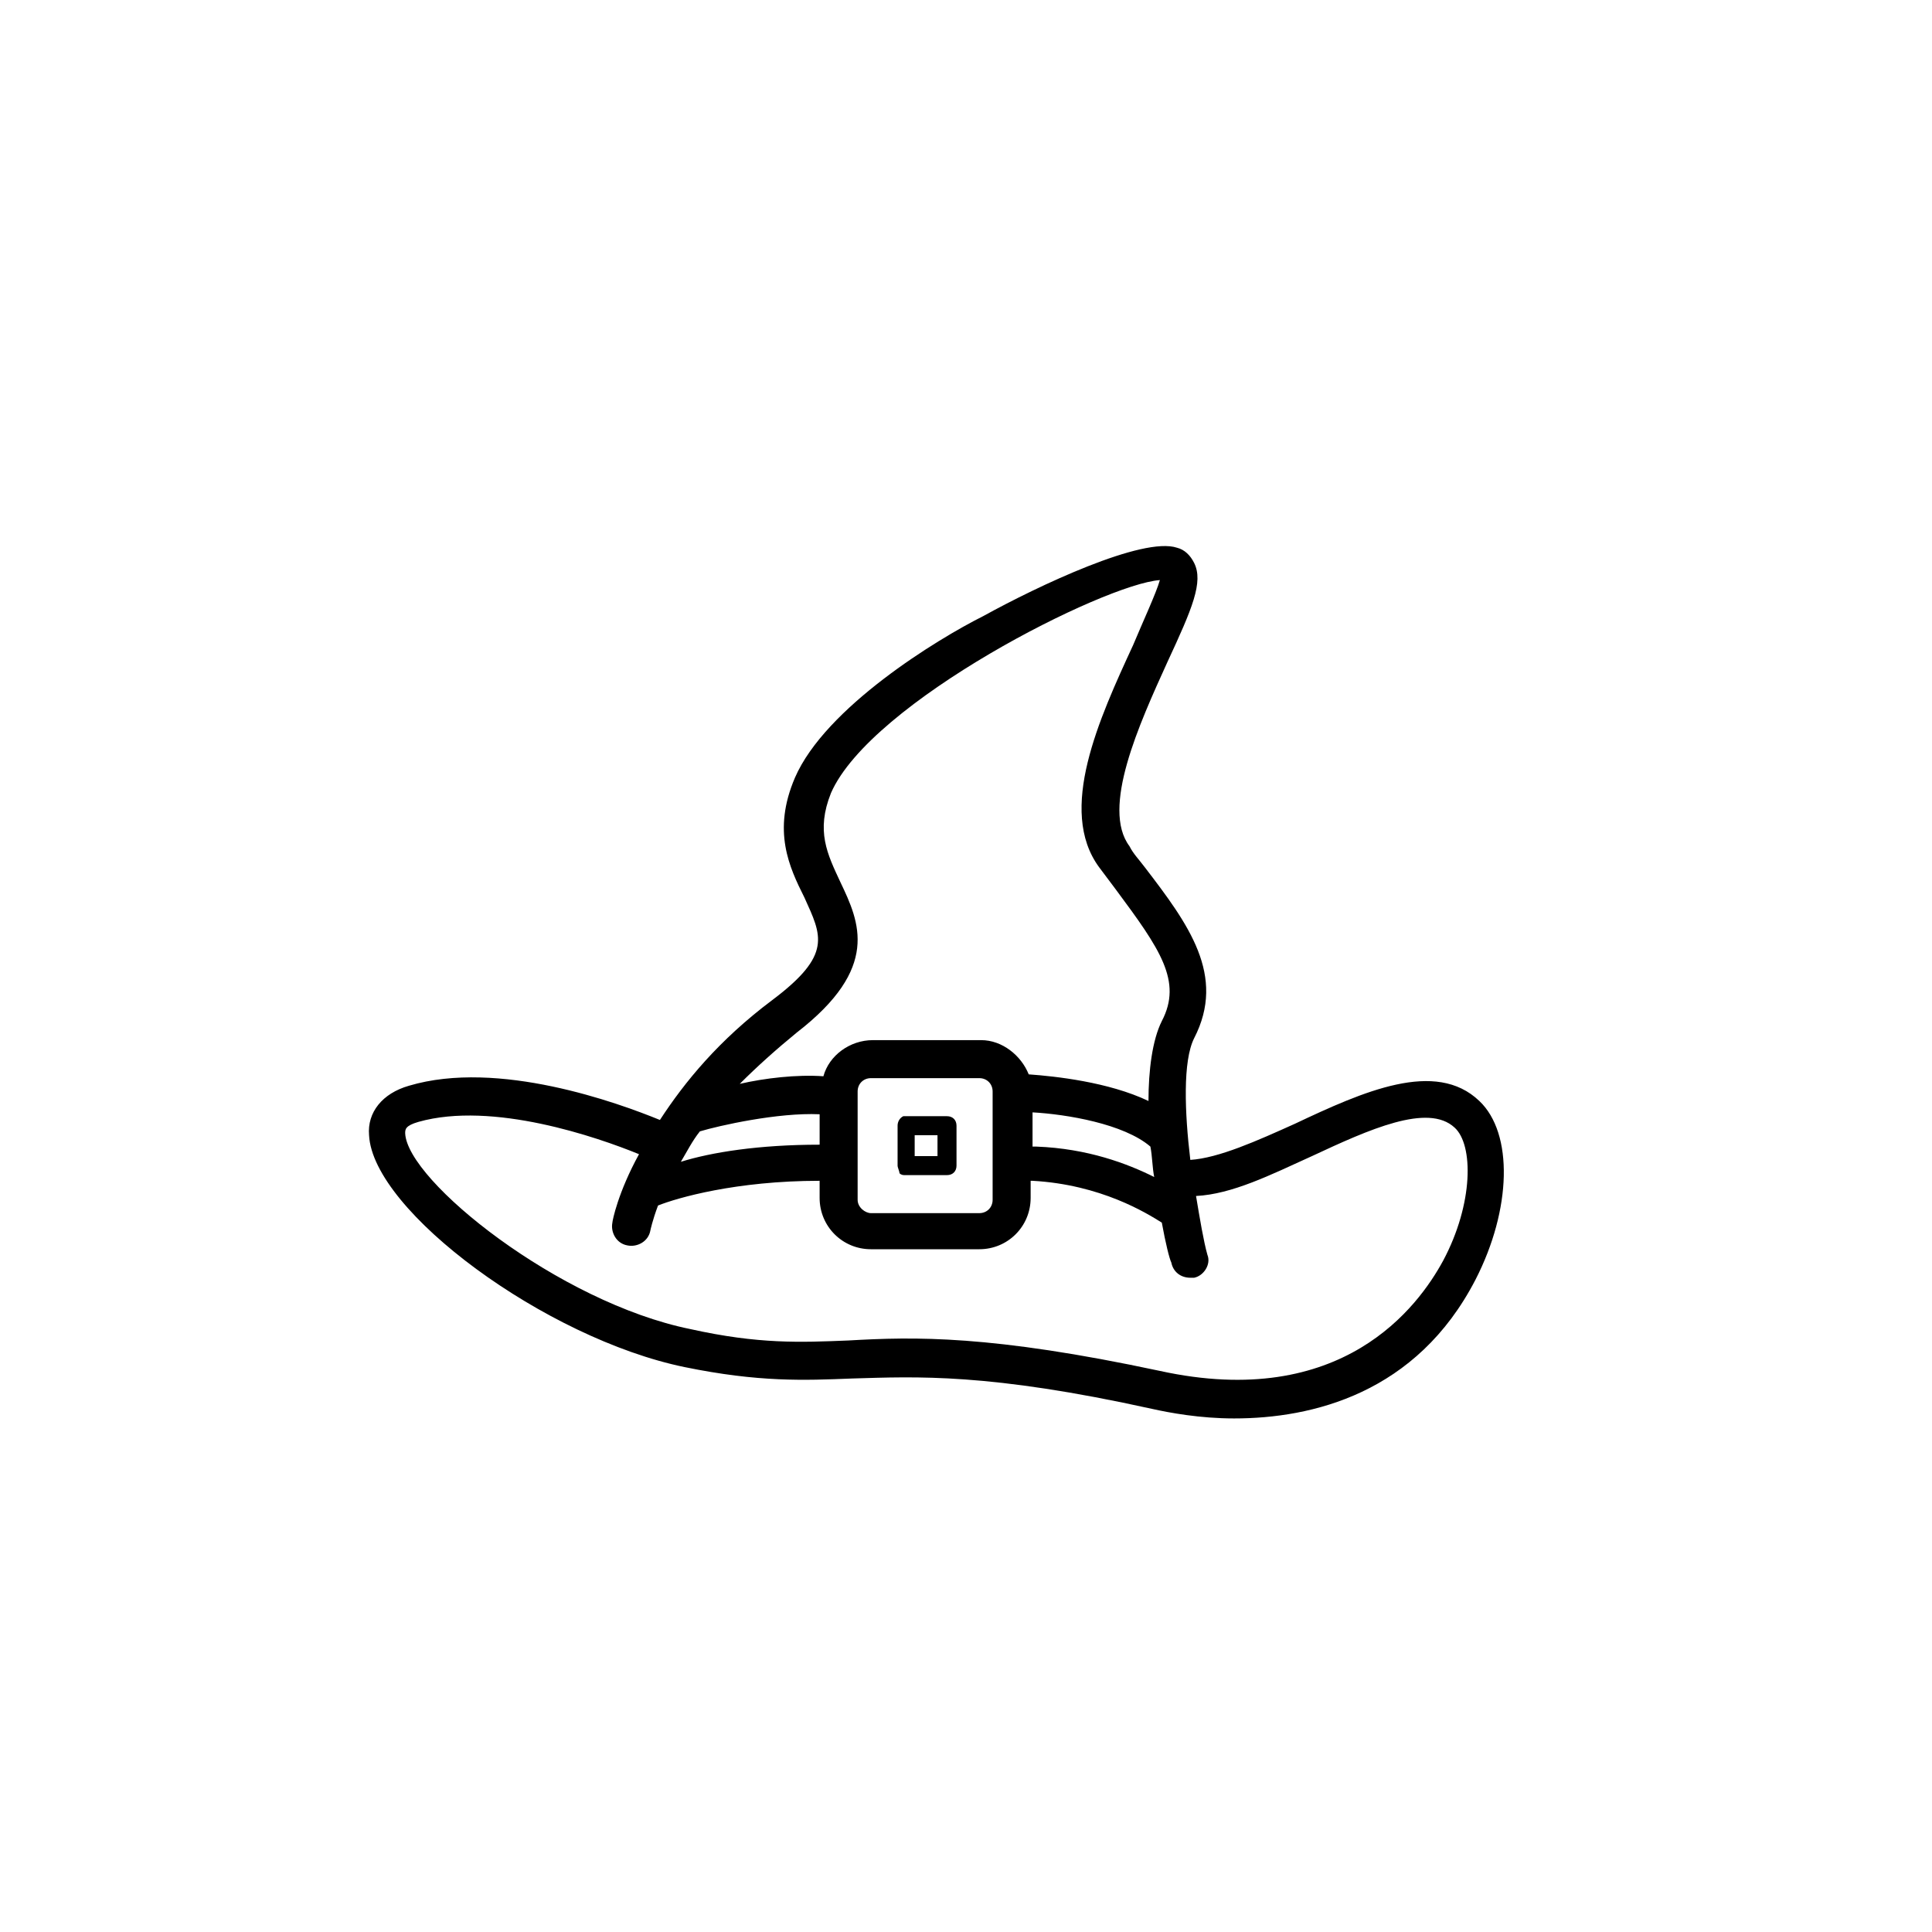 <?xml version="1.0" encoding="UTF-8"?>
<!-- Uploaded to: ICON Repo, www.iconrepo.com, Generator: ICON Repo Mixer Tools -->
<svg fill="#000000" width="800px" height="800px" version="1.1" viewBox="144 144 512 512" xmlns="http://www.w3.org/2000/svg">
 <g>
  <path d="m354.66 350.12c-6.047 14.105-1.512 23.68 2.519 31.738 4.535 10.078 7.559 15.113-8.566 27.207-14.105 10.578-23.176 21.664-29.727 31.738-11.082-4.535-42.824-16.121-66.504-9.07-7.055 2.016-11.082 7.055-10.578 13.098 1.008 20.152 46.855 53.906 83.633 61.465 19.648 4.031 31.738 3.527 44.336 3.023 17.129-0.504 36.273-1.512 79.602 8.062 4.535 1.008 12.594 2.519 21.664 2.519 20.656 0 48.367-6.551 63.984-36.777 9.574-18.641 10.078-38.793 1.008-47.359-11.586-11.082-30.73-2.519-48.871 6.047-10.078 4.535-20.152 9.07-27.711 9.574-1.512-12.594-2.016-26.199 1.008-32.242 8.566-16.625-1.512-30.23-13.098-45.344-1.512-2.016-3.023-3.527-4.031-5.543-7.559-10.078 2.519-32.242 10.078-48.871 6.551-14.105 9.574-21.16 7.055-26.199-1.008-2.016-2.519-3.527-4.535-4.031-9.07-3.023-36.777 10.078-51.387 18.137-12.094 6.051-41.82 24.188-49.879 42.828zm6.551 97.234c-16.121 0-28.719 2.016-36.777 4.535 1.512-2.519 3.023-5.543 5.039-8.062 5.039-1.512 20.656-5.039 31.738-4.535zm130.48 3.023c15.113-7.055 30.73-14.105 37.785-7.559 5.039 4.535 5.039 20.152-3.023 35.266-6.551 12.09-26.703 39.801-75.066 29.223-44.84-9.574-64.992-9.07-82.625-8.062-12.594 0.504-23.68 1.008-41.816-3.023-34.762-7.055-75.066-39.297-75.57-51.891 0-1.008 0-2.016 3.527-3.023 19.648-5.543 47.359 4.031 58.441 8.566-5.543 10.078-7.055 17.633-7.055 18.137-0.504 2.519 1.008 5.543 4.031 6.047 2.519 0.504 5.543-1.008 6.047-4.031 0 0 0.504-2.519 2.016-6.551 5.039-2.016 20.656-6.551 42.824-6.551v4.535c0 7.559 6.047 13.602 13.602 13.602h28.719c7.559 0 13.602-6.047 13.602-13.602v-4.535h0.504c18.137 1.008 30.23 8.566 34.258 11.082 1.008 5.543 2.016 9.574 2.519 10.578 0.504 2.519 2.519 4.031 5.039 4.031h1.008c2.519-0.504 4.535-3.527 3.527-6.047-1.008-3.527-2.016-9.574-3.023-15.617 9.57-0.496 19.648-5.535 30.73-10.574zm-120.41 11.59v-28.719c0-2.016 1.512-3.527 3.527-3.527h28.719c2.016 0 3.527 1.512 3.527 3.527v28.719c0 2.016-1.512 3.527-3.527 3.527h-28.719c-1.512-0.004-3.527-1.516-3.527-3.527zm77.586-14.109c0.504 2.519 0.504 5.543 1.008 8.062-7.055-3.527-17.633-7.559-31.234-8.062h-1.008v-9.07c9.066 0.508 24.184 3.027 31.234 9.07zm-4.535-133c-9.07 19.648-20.152 43.832-9.07 58.945 1.512 2.016 3.023 4.031 4.535 6.047 11.586 15.617 17.633 24.184 12.09 34.762-2.519 5.039-3.527 13.098-3.527 21.16-10.578-5.039-24.688-6.551-31.738-7.055-2.016-5.039-7.055-9.07-12.594-9.07h-28.719c-6.047 0-11.586 4.031-13.098 9.574-7.055-0.504-15.617 0.504-22.168 2.016 4.535-4.535 9.574-9.07 15.113-13.602 22.168-17.129 16.625-29.223 11.586-39.801-3.527-7.559-6.551-13.602-2.519-23.68 10.578-24.184 72.547-55.418 87.16-56.426-1.004 3.523-4.531 11.082-7.051 17.129z"/>
  <path d="m383.88 455.42h11.086c1.512 0 2.519-1.008 2.519-2.519v-10.578c0-1.512-1.008-2.519-2.519-2.519h-10.578-1.008c-1.008 0.504-1.512 1.512-1.512 2.519v10.578c0 0.504 0.504 1.512 0.504 2.016 0.5 0.504 1.004 0.504 1.508 0.504zm2.519-10.582h6.047v5.543h-6.047z"/>
 </g>
</svg>